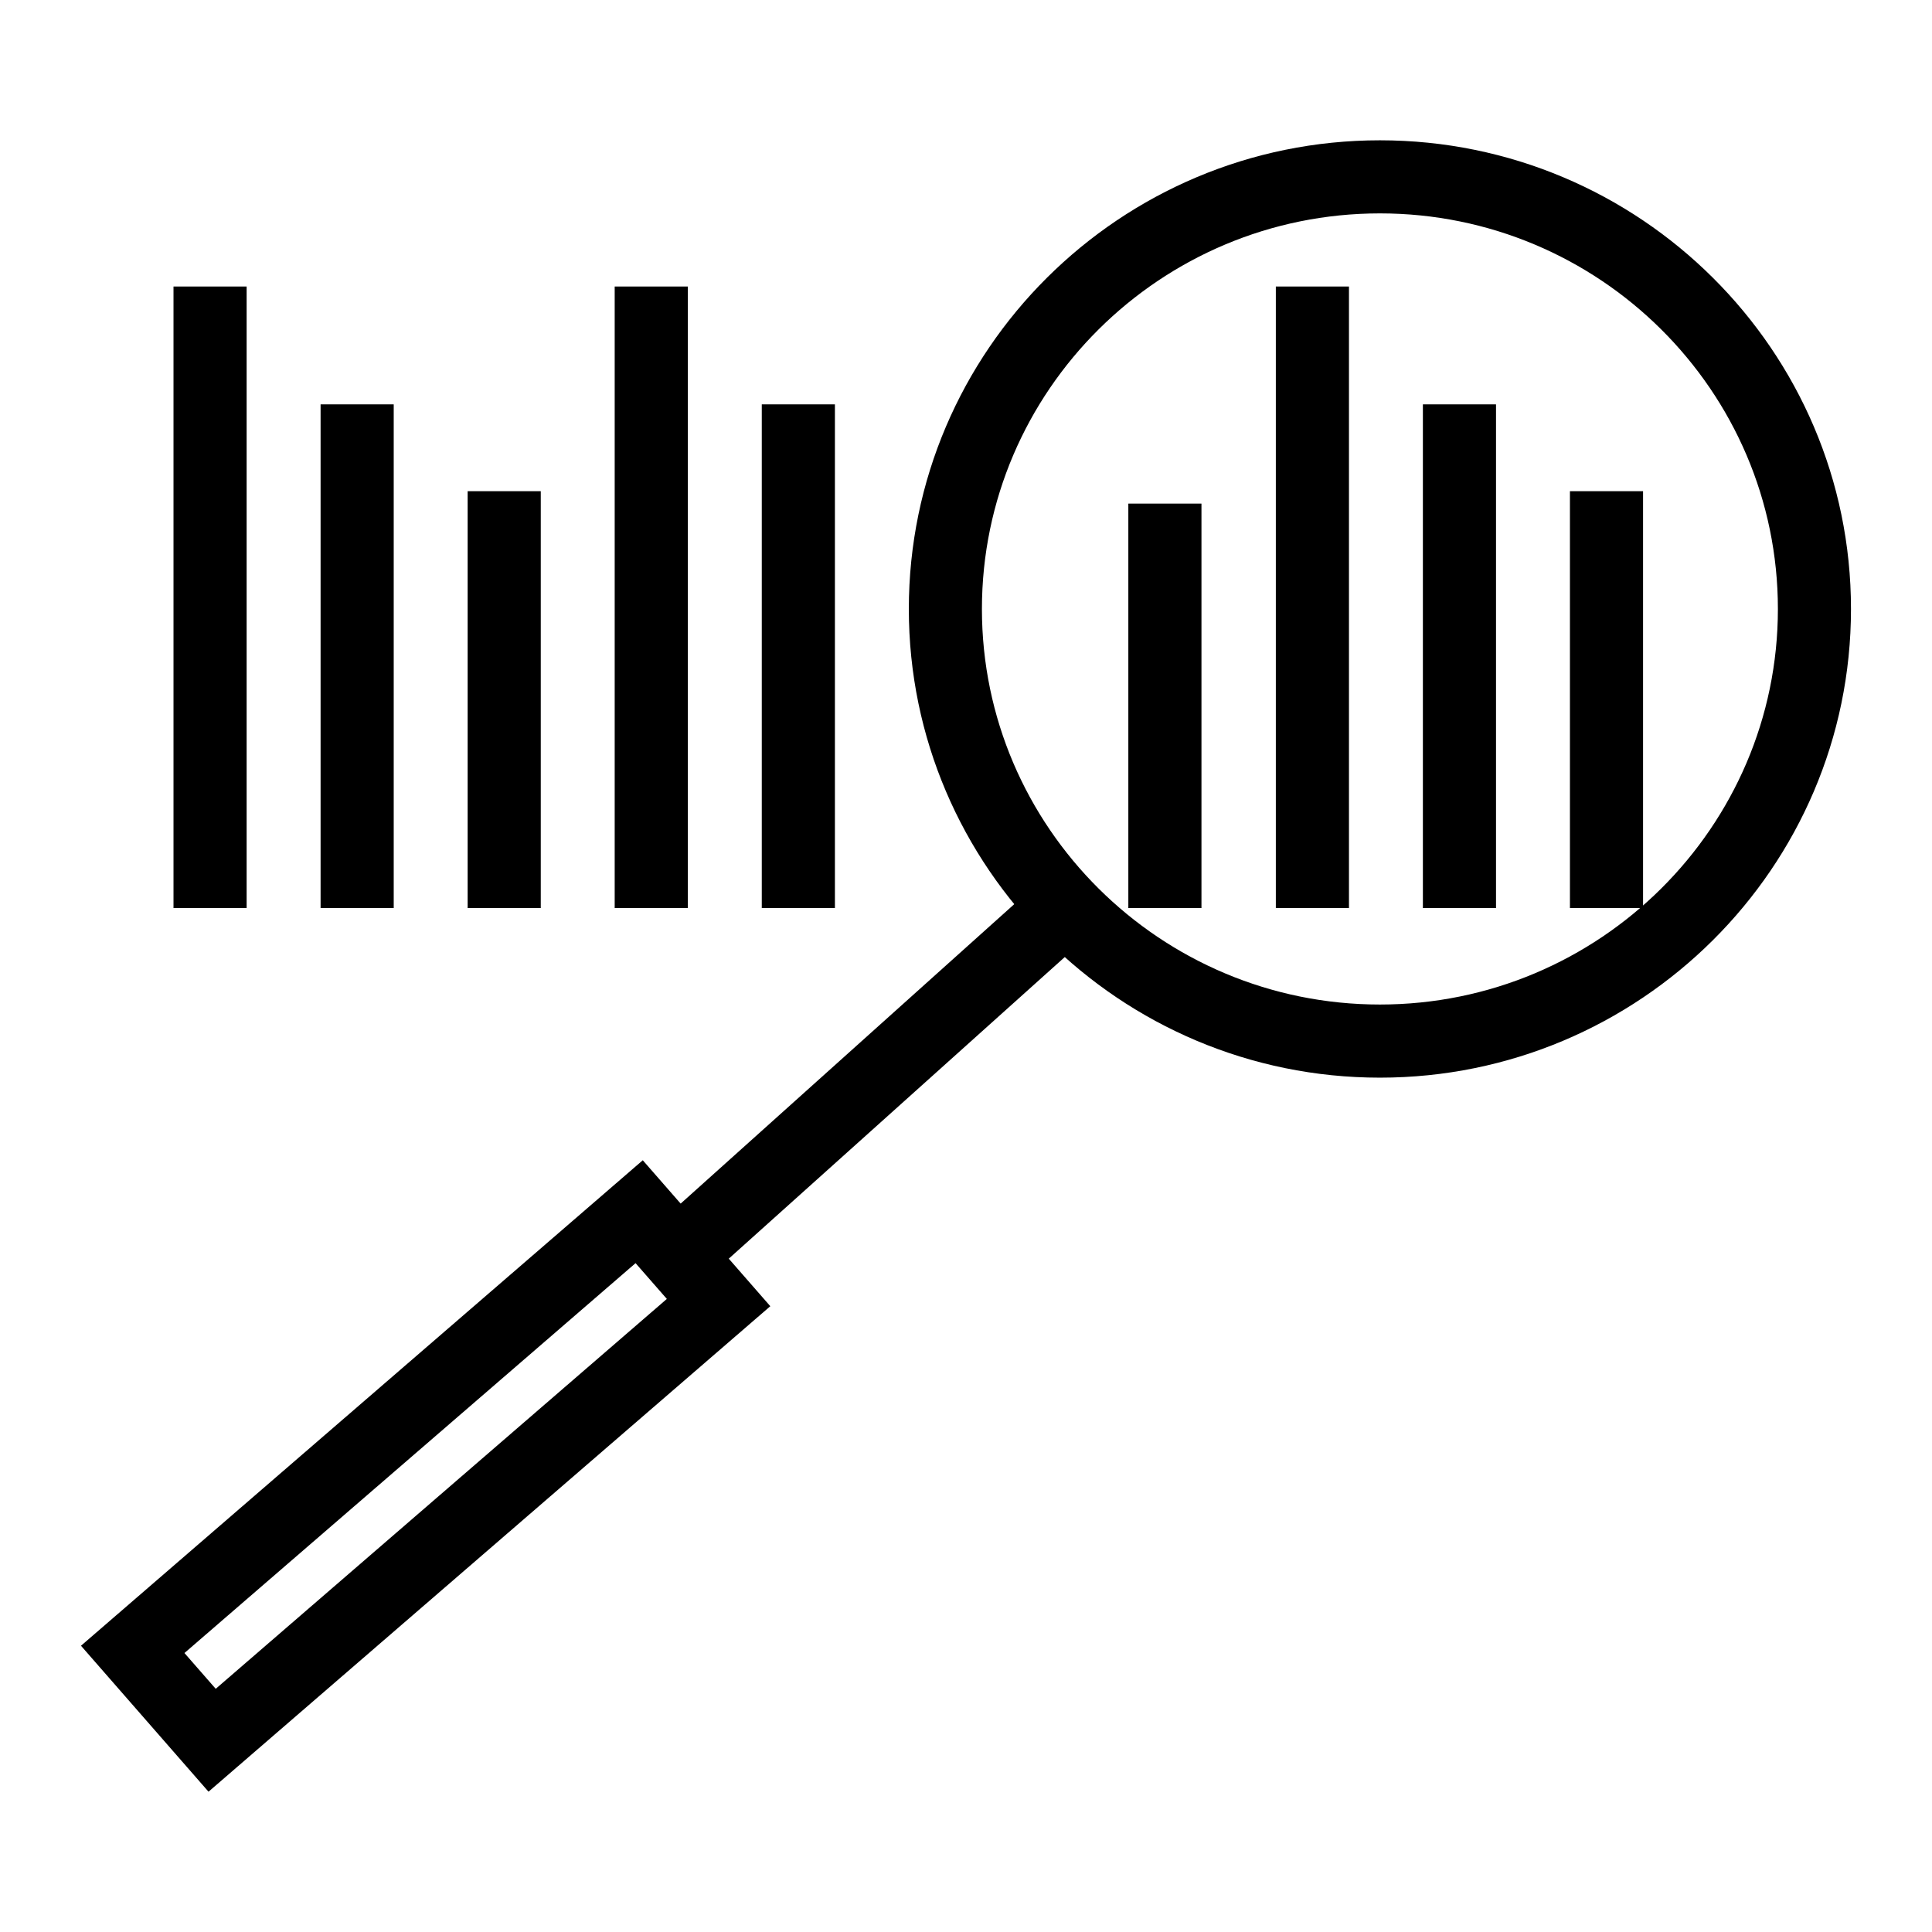 <?xml version="1.0" encoding="UTF-8"?>
<!-- Uploaded to: ICON Repo, www.iconrepo.com, Generator: ICON Repo Mixer Tools -->
<svg fill="#000000" width="800px" height="800px" version="1.1" viewBox="144 144 512 512" xmlns="http://www.w3.org/2000/svg">
 <g>
  <path d="m509.69 429.59c-68.844 0-124.84-55.719-124.84-124.2 0-68.492 56.004-124.21 124.84-124.21 68.844 0 124.84 55.719 124.84 124.21 0 68.484-56 124.2-124.84 124.2zm0-229.04c-58.152 0-105.47 47.023-105.47 104.84 0 57.801 47.316 104.82 105.47 104.82s105.47-47.023 105.47-104.82c0-57.812-47.316-104.84-105.47-104.84z"/>
  <path d="m317.07 469.53 100.25-89.988 12.945 14.418-100.25 89.988z"/>
  <path d="m199.26 618.82-33.797-38.68 148.88-128.66 33.797 38.68zm-6.379-36.75 8.289 9.48 119.55-103.32-8.289-9.48z"/>
  <path d="m189.98 219.93h19.379v164.71h-19.379z"/>
  <path d="m228.96 251.16h19.379v133.48h-19.379z"/>
  <path d="m267.93 274.17h19.379v110.47h-19.379z"/>
  <path d="m306.9 219.93h19.379v164.71h-19.379z"/>
  <path d="m345.88 251.16h19.379v133.48h-19.379z"/>
  <path d="m443.02 277.46h19.379v107.18h-19.379z"/>
  <path d="m482.11 219.93h19.379v164.71h-19.379z"/>
  <path d="m521.08 251.16h19.379v133.48h-19.379z"/>
  <path d="m560.05 274.17h19.379v110.47h-19.379z"/>
 </g>
</svg>
